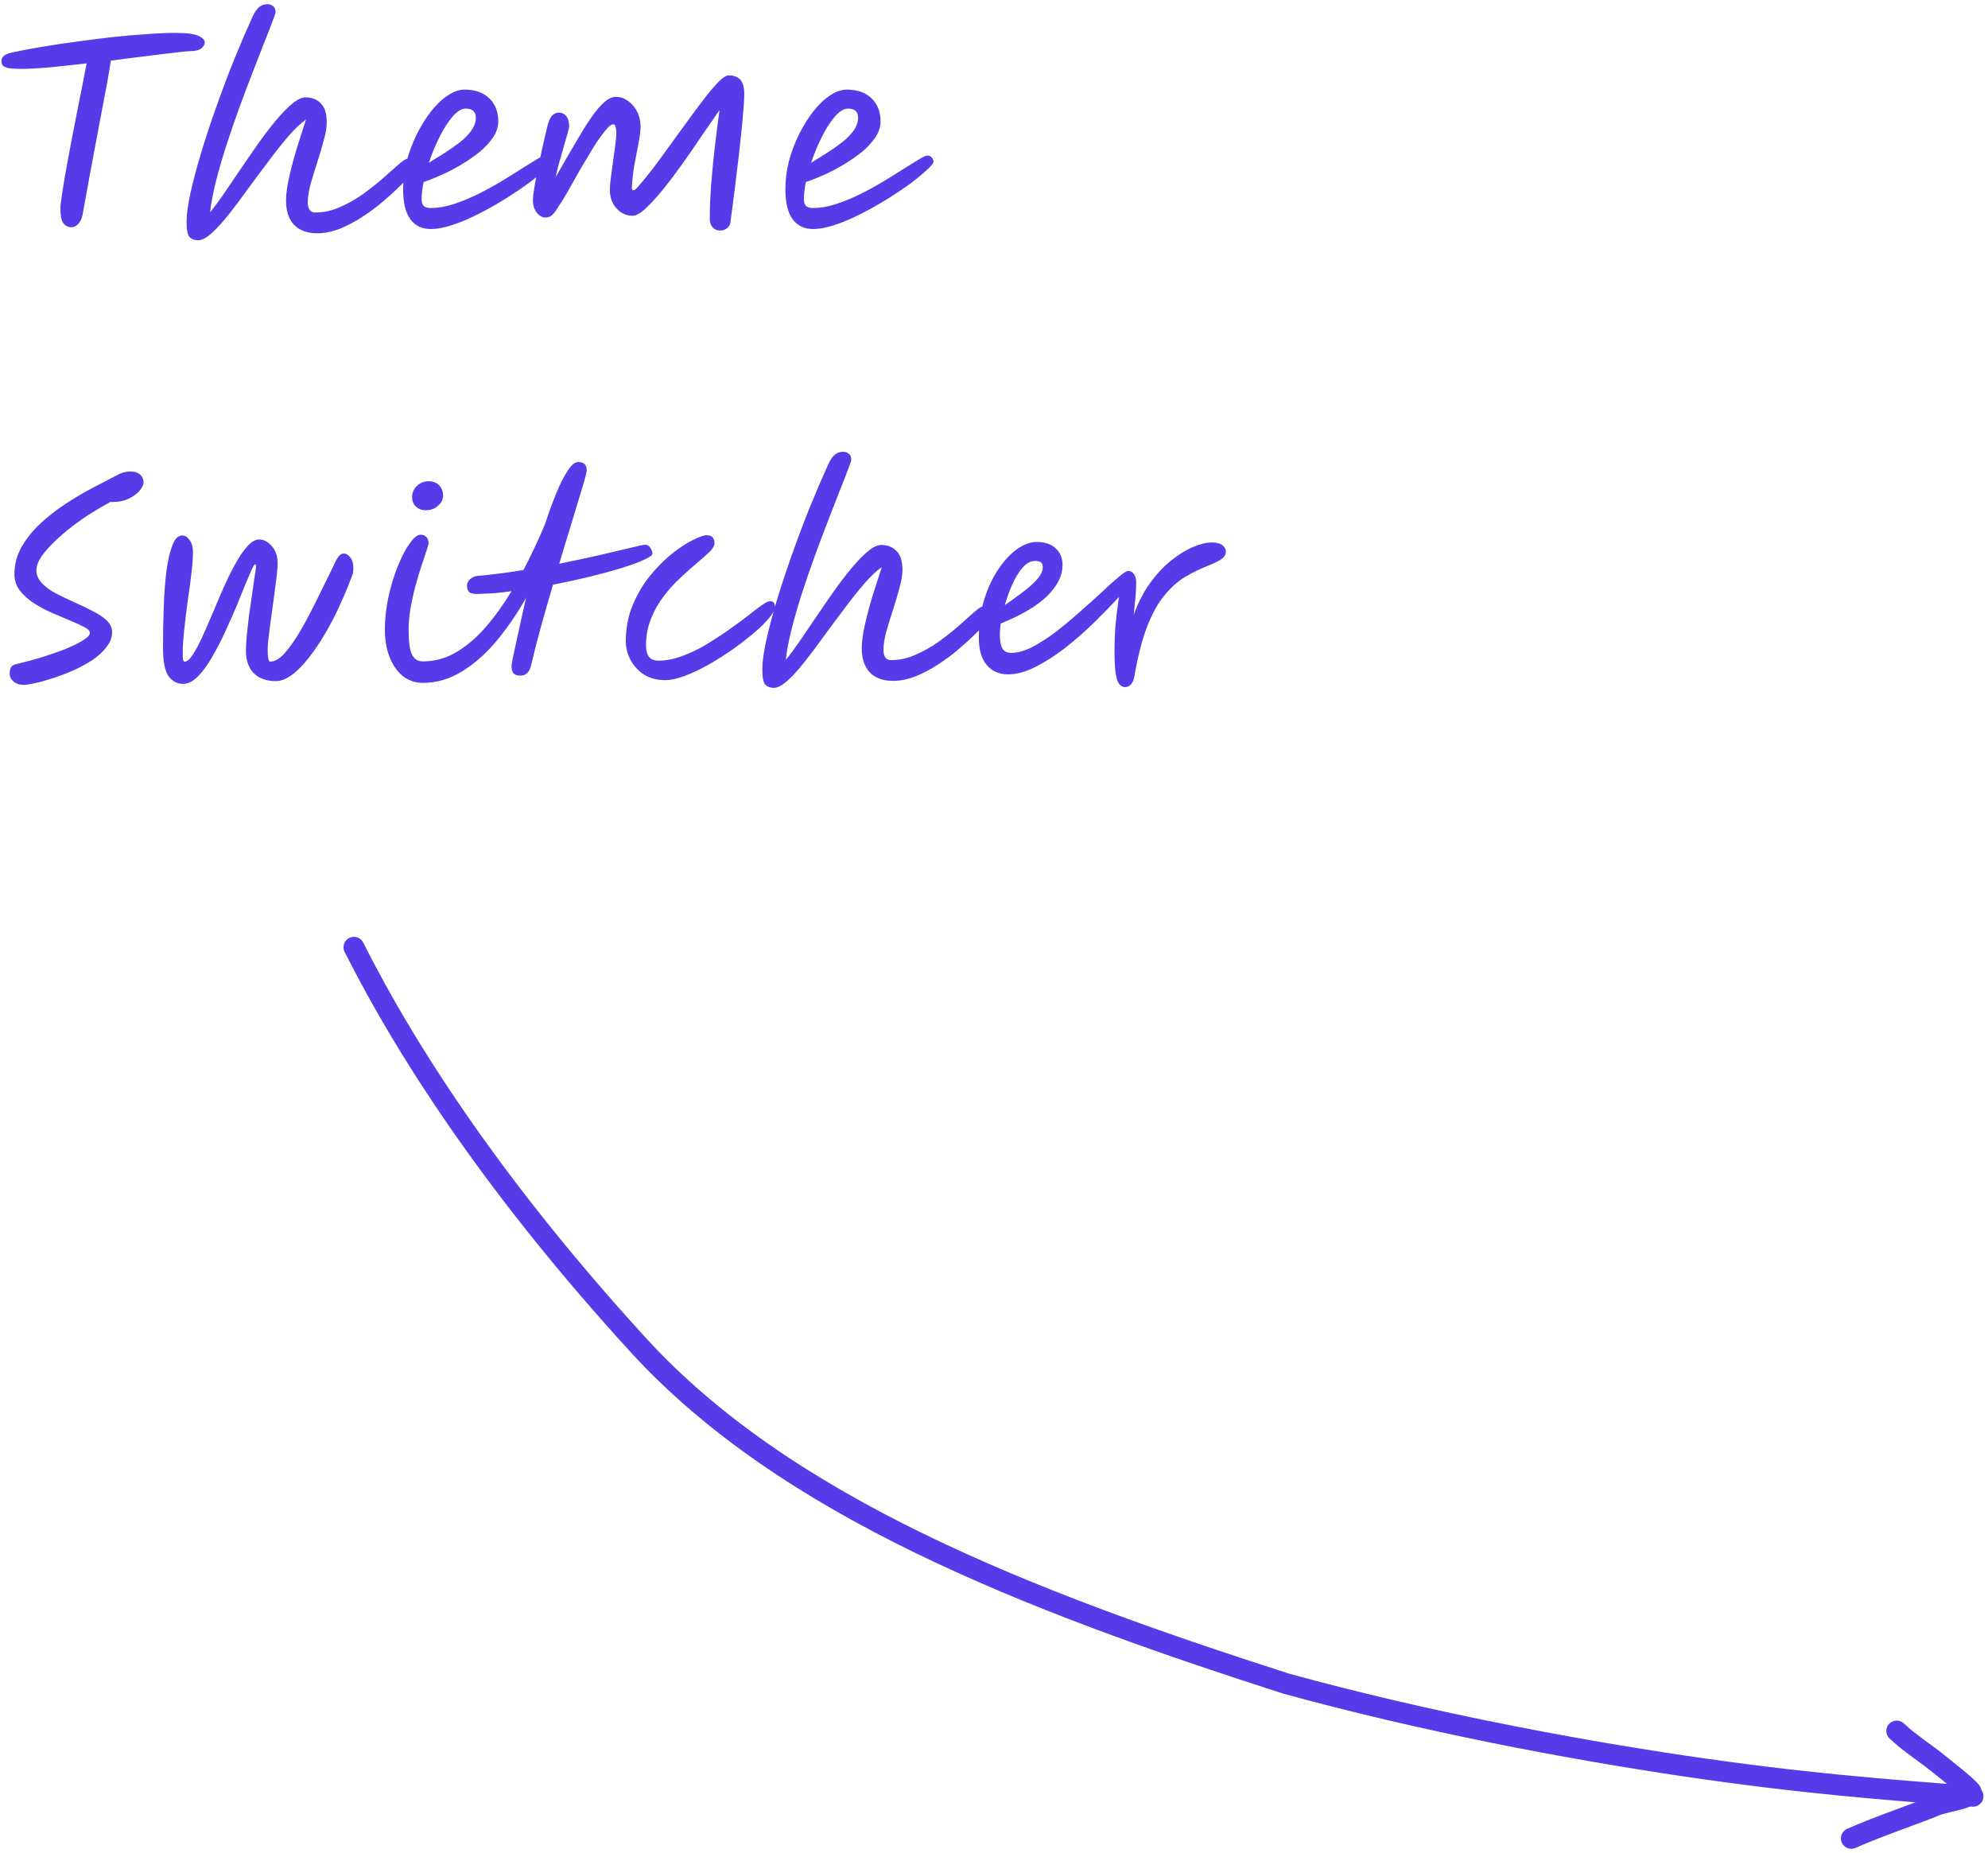 <svg width="191" height="178" viewBox="0 0 191 178" fill="none" xmlns="http://www.w3.org/2000/svg">
<path d="M2.106 6.617C1.45 6.617 0.986 6.585 0.714 6.521C0.442 6.441 0.274 6.337 0.21 6.209C0.162 6.081 0.138 5.953 0.138 5.825C0.138 5.649 0.226 5.489 0.402 5.345C0.594 5.185 0.978 5.057 1.554 4.961C2.29 4.801 3.154 4.641 4.146 4.481C5.154 4.305 6.226 4.145 7.362 4.001C8.498 3.841 9.634 3.697 10.77 3.569C11.922 3.441 13.018 3.345 14.058 3.281C15.114 3.201 16.05 3.161 16.866 3.161C17.954 3.161 18.69 3.257 19.074 3.449C19.474 3.641 19.674 3.849 19.674 4.073C19.674 4.281 19.562 4.473 19.338 4.649C19.13 4.825 18.77 4.913 18.258 4.913C18.05 4.913 17.57 4.961 16.818 5.057C16.066 5.137 15.146 5.249 14.058 5.393C12.986 5.521 11.85 5.665 10.65 5.825C10.57 6.369 10.45 7.089 10.29 7.985C10.13 8.865 9.946 9.833 9.738 10.889C9.546 11.945 9.346 13.009 9.138 14.081C8.946 15.137 8.762 16.121 8.586 17.033C8.426 17.945 8.29 18.697 8.178 19.289C8.066 19.881 8.002 20.233 7.986 20.345C7.922 20.841 7.778 21.217 7.554 21.473C7.346 21.713 7.114 21.833 6.858 21.833C6.554 21.833 6.298 21.705 6.09 21.449C5.898 21.177 5.802 20.705 5.802 20.033C5.802 19.809 5.85 19.377 5.946 18.737C6.042 18.081 6.17 17.305 6.33 16.409C6.49 15.513 6.666 14.561 6.858 13.553C7.05 12.545 7.242 11.561 7.434 10.601C7.626 9.625 7.802 8.745 7.962 7.961C8.122 7.161 8.242 6.537 8.322 6.089C7.058 6.233 5.866 6.361 4.746 6.473C3.642 6.569 2.762 6.617 2.106 6.617ZM19.032 23.081C18.68 23.081 18.409 22.977 18.216 22.769C18.024 22.577 17.928 22.089 17.928 21.305C17.928 20.585 18.056 19.649 18.312 18.497C18.569 17.329 18.913 16.033 19.345 14.609C19.776 13.185 20.265 11.713 20.808 10.193C21.352 8.657 21.921 7.153 22.512 5.681C23.12 4.193 23.704 2.833 24.265 1.601C24.473 1.153 24.689 0.841 24.913 0.665C25.137 0.489 25.401 0.401 25.704 0.401C25.913 0.401 26.088 0.465 26.233 0.593C26.392 0.705 26.473 0.897 26.473 1.169C26.473 1.265 26.369 1.577 26.16 2.105C25.968 2.633 25.697 3.329 25.345 4.193C25.009 5.057 24.633 6.025 24.216 7.097C23.8 8.169 23.377 9.297 22.945 10.481C22.512 11.665 22.105 12.857 21.721 14.057C21.337 15.241 21.009 16.377 20.736 17.465C20.465 18.553 20.28 19.529 20.184 20.393C20.569 19.929 21.009 19.337 21.505 18.617C22 17.897 22.529 17.121 23.088 16.289C23.648 15.457 24.216 14.633 24.793 13.817C25.369 13.001 25.936 12.257 26.497 11.585C27.056 10.913 27.576 10.377 28.056 9.977C28.552 9.561 28.985 9.353 29.352 9.353C29.96 9.353 30.448 9.545 30.817 9.929C31.201 10.297 31.392 10.905 31.392 11.753C31.392 12.233 31.297 12.809 31.105 13.481C30.928 14.153 30.721 14.857 30.48 15.593C30.241 16.329 30.024 17.033 29.832 17.705C29.657 18.377 29.569 18.953 29.569 19.433C29.569 20.089 29.817 20.417 30.312 20.417C31.081 20.417 31.849 20.249 32.617 19.913C33.401 19.577 34.145 19.161 34.849 18.665C35.553 18.153 36.2 17.641 36.792 17.129C37.385 16.601 37.889 16.153 38.304 15.785C38.752 15.385 39.129 15.185 39.432 15.185C39.816 15.185 40.008 15.385 40.008 15.785C40.008 15.897 39.984 16.025 39.937 16.169C39.889 16.313 39.761 16.497 39.553 16.721C39.297 17.009 38.928 17.385 38.449 17.849C37.984 18.313 37.441 18.809 36.816 19.337C36.209 19.865 35.544 20.361 34.825 20.825C34.12 21.289 33.392 21.673 32.641 21.977C31.904 22.265 31.184 22.409 30.48 22.409C29.52 22.409 28.776 22.137 28.248 21.593C27.736 21.033 27.48 20.265 27.48 19.289C27.48 18.681 27.576 17.945 27.768 17.081C27.96 16.217 28.201 15.305 28.488 14.345C28.793 13.369 29.096 12.417 29.401 11.489C28.889 11.841 28.328 12.369 27.721 13.073C27.128 13.761 26.505 14.545 25.849 15.425C25.192 16.289 24.537 17.169 23.881 18.065C23.241 18.961 22.616 19.793 22.009 20.561C21.416 21.313 20.864 21.921 20.352 22.385C19.84 22.849 19.401 23.081 19.032 23.081ZM47.875 11.657C47.875 12.169 47.715 12.673 47.395 13.169C47.075 13.649 46.651 14.113 46.123 14.561C45.595 14.993 45.011 15.401 44.371 15.785C43.731 16.169 43.091 16.505 42.451 16.793C41.811 17.081 41.227 17.313 40.699 17.489C40.571 18.113 40.507 18.665 40.507 19.145C40.507 19.449 40.579 19.665 40.723 19.793C40.867 19.921 41.091 19.985 41.395 19.985C42.067 19.985 42.779 19.865 43.531 19.625C44.283 19.385 45.051 19.073 45.835 18.689C46.619 18.305 47.371 17.897 48.091 17.465C48.811 17.033 49.467 16.625 50.059 16.241C50.667 15.857 51.171 15.545 51.571 15.305C51.971 15.065 52.235 14.945 52.363 14.945C52.555 14.945 52.699 15.009 52.795 15.137C52.907 15.249 52.963 15.385 52.963 15.545C52.963 15.673 52.763 15.921 52.363 16.289C51.979 16.657 51.459 17.089 50.803 17.585C50.147 18.065 49.411 18.561 48.595 19.073C47.779 19.585 46.931 20.065 46.051 20.513C45.187 20.961 44.347 21.321 43.531 21.593C42.731 21.865 42.011 22.001 41.371 22.001C40.539 22.001 39.891 21.689 39.427 21.065C38.963 20.441 38.731 19.473 38.731 18.161C38.731 17.281 38.843 16.393 39.067 15.497C39.307 14.601 39.627 13.745 40.027 12.929C40.443 12.097 40.899 11.361 41.395 10.721C41.907 10.065 42.443 9.553 43.003 9.185C43.563 8.801 44.107 8.609 44.635 8.609C45.643 8.609 46.435 8.889 47.011 9.449C47.587 10.009 47.875 10.745 47.875 11.657ZM41.203 15.641C41.699 15.337 42.211 15.017 42.739 14.681C43.267 14.345 43.755 14.001 44.203 13.649C44.651 13.297 45.011 12.929 45.283 12.545C45.571 12.145 45.715 11.737 45.715 11.321C45.715 10.729 45.395 10.433 44.755 10.433C44.355 10.433 43.931 10.689 43.483 11.201C43.051 11.697 42.635 12.345 42.235 13.145C41.835 13.945 41.491 14.777 41.203 15.641ZM70.186 21.281C70.169 21.537 70.066 21.745 69.874 21.905C69.681 22.065 69.457 22.145 69.201 22.145C68.913 22.145 68.674 22.049 68.481 21.857C68.29 21.665 68.194 21.369 68.194 20.969C68.194 19.929 68.242 18.801 68.338 17.585C68.433 16.353 68.553 15.137 68.698 13.937C68.841 12.721 68.986 11.601 69.129 10.577C68.602 11.329 68.025 12.161 67.401 13.073C66.793 13.985 66.169 14.889 65.529 15.785C64.889 16.681 64.266 17.505 63.657 18.257C63.05 18.993 62.498 19.593 62.002 20.057C61.505 20.505 61.097 20.729 60.778 20.729C60.185 20.729 59.673 20.497 59.242 20.033C58.809 19.553 58.593 18.953 58.593 18.233C58.593 17.945 58.626 17.553 58.69 17.057C58.754 16.545 58.825 16.009 58.906 15.449C58.986 14.889 59.057 14.369 59.121 13.889C59.185 13.393 59.218 13.025 59.218 12.785C59.218 12.561 59.194 12.369 59.145 12.209C59.114 12.033 59.033 11.945 58.906 11.945C58.714 11.945 58.45 12.161 58.114 12.593C57.778 13.009 57.401 13.545 56.986 14.201C56.586 14.857 56.169 15.553 55.737 16.289C55.322 17.025 54.929 17.721 54.562 18.377C54.194 19.017 53.882 19.521 53.626 19.889C53.417 20.241 53.225 20.497 53.05 20.657C52.873 20.817 52.657 20.897 52.401 20.897C52.097 20.897 51.818 20.737 51.562 20.417C51.322 20.097 51.202 19.705 51.202 19.241C51.202 18.969 51.249 18.545 51.346 17.969C51.441 17.377 51.562 16.729 51.706 16.025C51.865 15.321 52.017 14.633 52.161 13.961C52.322 13.273 52.458 12.689 52.569 12.209C52.697 11.665 52.858 11.297 53.05 11.105C53.242 10.913 53.45 10.817 53.673 10.817C53.977 10.817 54.218 10.929 54.394 11.153C54.586 11.361 54.681 11.689 54.681 12.137C54.681 12.217 54.633 12.433 54.538 12.785C54.441 13.121 54.322 13.537 54.178 14.033C54.05 14.513 53.906 15.017 53.745 15.545C53.602 16.073 53.481 16.561 53.386 17.009C53.737 16.417 54.105 15.777 54.489 15.089C54.889 14.401 55.289 13.721 55.69 13.049C56.09 12.361 56.489 11.737 56.889 11.177C57.289 10.601 57.681 10.145 58.066 9.809C58.45 9.473 58.818 9.305 59.169 9.305C59.586 9.305 59.969 9.433 60.322 9.689C60.69 9.945 60.986 10.289 61.209 10.721C61.434 11.153 61.545 11.633 61.545 12.161C61.545 12.529 61.481 13.049 61.353 13.721C61.225 14.377 61.09 15.089 60.946 15.857C60.818 16.625 60.737 17.353 60.706 18.041C60.706 18.201 60.754 18.281 60.849 18.281C60.929 18.281 61.026 18.225 61.138 18.113C61.602 17.601 62.114 16.985 62.673 16.265C63.233 15.529 63.801 14.753 64.377 13.937C64.969 13.121 65.553 12.321 66.129 11.537C66.706 10.737 67.242 10.017 67.737 9.377C68.249 8.721 68.698 8.201 69.082 7.817C69.481 7.433 69.793 7.241 70.017 7.241C70.498 7.241 70.865 7.377 71.121 7.649C71.377 7.921 71.505 8.377 71.505 9.017C71.505 9.529 71.466 10.193 71.385 11.009C71.322 11.825 71.234 12.713 71.121 13.673C71.025 14.633 70.913 15.601 70.785 16.577C70.674 17.537 70.561 18.433 70.45 19.265C70.338 20.081 70.249 20.753 70.186 21.281ZM84.602 11.657C84.602 12.169 84.442 12.673 84.122 13.169C83.802 13.649 83.378 14.113 82.85 14.561C82.322 14.993 81.738 15.401 81.098 15.785C80.458 16.169 79.818 16.505 79.178 16.793C78.538 17.081 77.954 17.313 77.426 17.489C77.298 18.113 77.234 18.665 77.234 19.145C77.234 19.449 77.306 19.665 77.45 19.793C77.594 19.921 77.818 19.985 78.122 19.985C78.794 19.985 79.506 19.865 80.258 19.625C81.01 19.385 81.778 19.073 82.562 18.689C83.346 18.305 84.098 17.897 84.818 17.465C85.538 17.033 86.194 16.625 86.786 16.241C87.394 15.857 87.898 15.545 88.298 15.305C88.698 15.065 88.962 14.945 89.09 14.945C89.282 14.945 89.426 15.009 89.522 15.137C89.634 15.249 89.69 15.385 89.69 15.545C89.69 15.673 89.49 15.921 89.09 16.289C88.706 16.657 88.186 17.089 87.53 17.585C86.874 18.065 86.138 18.561 85.322 19.073C84.506 19.585 83.658 20.065 82.778 20.513C81.914 20.961 81.074 21.321 80.258 21.593C79.458 21.865 78.738 22.001 78.098 22.001C77.266 22.001 76.618 21.689 76.154 21.065C75.69 20.441 75.458 19.473 75.458 18.161C75.458 17.281 75.57 16.393 75.794 15.497C76.034 14.601 76.354 13.745 76.754 12.929C77.17 12.097 77.626 11.361 78.122 10.721C78.634 10.065 79.17 9.553 79.73 9.185C80.29 8.801 80.834 8.609 81.362 8.609C82.37 8.609 83.162 8.889 83.738 9.449C84.314 10.009 84.602 10.745 84.602 11.657ZM77.93 15.641C78.426 15.337 78.938 15.017 79.466 14.681C79.994 14.345 80.482 14.001 80.93 13.649C81.378 13.297 81.738 12.929 82.01 12.545C82.298 12.145 82.442 11.737 82.442 11.321C82.442 10.729 82.122 10.433 81.482 10.433C81.082 10.433 80.658 10.689 80.21 11.201C79.778 11.697 79.362 12.345 78.962 13.145C78.562 13.945 78.218 14.777 77.93 15.641ZM2.274 65.793C1.874 65.793 1.546 65.681 1.29 65.457C1.05 65.249 0.93 65.017 0.93 64.761C0.93 64.473 0.97 64.257 1.05 64.113C1.146 63.953 1.346 63.841 1.65 63.777C2.402 63.601 3.178 63.393 3.978 63.153C4.794 62.897 5.554 62.633 6.258 62.361C6.962 62.073 7.53 61.793 7.962 61.521C8.41 61.249 8.634 61.009 8.634 60.801C8.634 60.609 8.458 60.425 8.106 60.249C7.754 60.057 7.306 59.849 6.762 59.625C6.218 59.401 5.634 59.153 5.01 58.881C4.386 58.609 3.802 58.297 3.258 57.945C2.714 57.593 2.266 57.193 1.914 56.745C1.562 56.281 1.386 55.753 1.386 55.161C1.386 54.233 1.61 53.369 2.058 52.569C2.522 51.753 3.122 51.001 3.858 50.313C4.594 49.625 5.402 48.993 6.282 48.417C7.178 47.825 8.058 47.305 8.922 46.857C9.802 46.393 10.586 45.985 11.274 45.633C11.498 45.505 11.714 45.417 11.922 45.369C12.13 45.321 12.314 45.297 12.474 45.297C12.938 45.297 13.274 45.401 13.482 45.609C13.69 45.817 13.794 46.057 13.794 46.329C13.794 46.553 13.674 46.817 13.434 47.121C13.194 47.409 12.85 47.665 12.402 47.889C11.954 48.113 11.418 48.225 10.794 48.225H10.602C10.058 48.513 9.466 48.857 8.826 49.257C8.186 49.657 7.554 50.097 6.93 50.577C6.306 51.057 5.73 51.553 5.202 52.065C4.69 52.561 4.274 53.041 3.954 53.505C3.65 53.969 3.498 54.393 3.498 54.777C3.498 55.241 3.674 55.657 4.026 56.025C4.378 56.393 4.826 56.721 5.37 57.009C5.93 57.297 6.514 57.577 7.122 57.849C7.746 58.121 8.33 58.401 8.874 58.689C9.434 58.961 9.89 59.265 10.242 59.601C10.594 59.921 10.77 60.297 10.77 60.729C10.77 61.225 10.594 61.697 10.242 62.145C9.906 62.593 9.458 63.009 8.898 63.393C8.338 63.761 7.722 64.097 7.05 64.401C6.394 64.689 5.746 64.937 5.106 65.145C4.466 65.353 3.89 65.513 3.378 65.625C2.882 65.737 2.514 65.793 2.274 65.793ZM17.58 65.697C17.02 65.697 16.556 65.449 16.188 64.953C15.836 64.441 15.66 63.537 15.66 62.241C15.66 60.881 15.684 59.561 15.732 58.281C15.78 56.985 15.868 55.825 15.996 54.801C16.14 53.777 16.332 52.961 16.572 52.353C16.812 51.745 17.124 51.441 17.508 51.441C17.78 51.441 18.02 51.593 18.228 51.897C18.436 52.185 18.54 52.569 18.54 53.049C18.54 53.545 18.492 54.209 18.396 55.041C18.3 55.873 18.18 56.769 18.036 57.729C17.908 58.673 17.796 59.593 17.7 60.489C17.604 61.369 17.556 62.113 17.556 62.721C17.556 62.977 17.564 63.185 17.58 63.345C17.612 63.489 17.66 63.561 17.724 63.561C17.964 63.561 18.22 63.353 18.492 62.937C18.78 62.505 19.084 61.945 19.404 61.257C19.724 60.553 20.06 59.785 20.412 58.953C20.764 58.105 21.124 57.265 21.492 56.433C21.86 55.601 22.236 54.841 22.62 54.153C23.004 53.449 23.388 52.889 23.772 52.473C24.156 52.041 24.532 51.825 24.9 51.825C25.332 51.825 25.732 52.033 26.1 52.449C26.484 52.849 26.676 53.425 26.676 54.177C26.676 54.401 26.644 54.793 26.58 55.353C26.516 55.897 26.436 56.521 26.34 57.225C26.244 57.929 26.148 58.633 26.052 59.337C25.956 60.025 25.876 60.641 25.812 61.185C25.748 61.713 25.716 62.089 25.716 62.313C25.716 63.145 25.796 63.561 25.956 63.561C26.404 63.561 26.876 63.281 27.372 62.721C27.884 62.145 28.396 61.409 28.908 60.513C29.436 59.601 29.956 58.617 30.468 57.561C30.996 56.489 31.5 55.465 31.98 54.489C32.204 53.977 32.388 53.633 32.532 53.457C32.692 53.265 32.852 53.169 33.012 53.169C33.236 53.169 33.444 53.289 33.636 53.529C33.844 53.769 33.948 54.097 33.948 54.513C33.948 54.657 33.94 54.801 33.924 54.945C33.908 55.073 33.868 55.217 33.804 55.377C33.26 56.817 32.676 58.153 32.052 59.385C31.428 60.601 30.788 61.665 30.132 62.577C29.492 63.473 28.86 64.177 28.236 64.689C27.612 65.185 27.036 65.433 26.508 65.433C25.596 65.433 24.884 65.177 24.372 64.665C23.876 64.137 23.628 63.433 23.628 62.553C23.628 62.185 23.652 61.705 23.7 61.113C23.764 60.521 23.836 59.881 23.916 59.193C24.012 58.505 24.108 57.841 24.204 57.201C24.3 56.561 24.38 56.001 24.444 55.521C24.524 55.041 24.572 54.713 24.588 54.537C24.604 54.313 24.58 54.201 24.516 54.201C24.452 54.201 24.324 54.409 24.132 54.825C23.956 55.225 23.74 55.737 23.484 56.361C23.244 56.969 22.988 57.601 22.716 58.257C22.412 58.977 22.06 59.769 21.66 60.633C21.276 61.481 20.86 62.289 20.412 63.057C19.98 63.825 19.524 64.457 19.044 64.953C18.564 65.449 18.076 65.697 17.58 65.697ZM40.625 65.601C39.905 65.601 39.265 65.385 38.705 64.953C38.161 64.505 37.737 63.897 37.433 63.129C37.129 62.361 36.977 61.473 36.977 60.465C36.977 59.409 37.097 58.345 37.337 57.273C37.577 56.201 37.881 55.217 38.249 54.321C38.617 53.425 38.993 52.713 39.377 52.185C39.761 51.641 40.105 51.369 40.409 51.369C40.633 51.369 40.817 51.441 40.961 51.585C41.105 51.729 41.177 51.937 41.177 52.209C41.177 52.273 41.113 52.497 40.985 52.881C40.857 53.249 40.697 53.729 40.505 54.321C40.313 54.897 40.121 55.537 39.929 56.241C39.737 56.945 39.577 57.665 39.449 58.401C39.321 59.137 39.257 59.833 39.257 60.489C39.257 61.609 39.361 62.401 39.569 62.865C39.793 63.313 40.145 63.537 40.625 63.537C41.793 63.537 42.881 63.233 43.889 62.625C44.913 62.001 45.857 61.185 46.721 60.177C47.601 59.153 48.409 58.025 49.145 56.793C48.585 56.873 48.041 56.937 47.513 56.985C46.985 57.017 46.481 57.041 46.001 57.057C45.537 57.073 45.233 57.017 45.089 56.889C44.945 56.761 44.873 56.561 44.873 56.289C44.857 56.049 44.953 55.833 45.161 55.641C45.385 55.449 45.617 55.345 45.857 55.329C46.577 55.265 47.313 55.185 48.065 55.089C48.817 54.993 49.561 54.881 50.297 54.753C50.681 54.017 51.049 53.273 51.401 52.521C51.753 51.769 52.073 51.049 52.361 50.361C52.697 49.321 53.049 48.353 53.417 47.457C53.785 46.545 54.153 45.809 54.521 45.249C54.889 44.673 55.233 44.385 55.553 44.385C56.097 44.385 56.369 44.657 56.369 45.201C56.369 45.313 56.297 45.625 56.153 46.137C56.009 46.649 55.809 47.313 55.553 48.129C55.313 48.945 55.033 49.873 54.713 50.913C54.393 51.937 54.065 53.017 53.729 54.153C55.169 53.865 56.481 53.585 57.665 53.313C58.865 53.025 59.849 52.793 60.617 52.617C61.385 52.425 61.841 52.329 61.985 52.329C62.193 52.329 62.361 52.433 62.489 52.641C62.617 52.833 62.681 53.017 62.681 53.193C62.681 53.337 62.417 53.529 61.889 53.769C61.377 54.009 60.665 54.273 59.753 54.561C58.857 54.833 57.833 55.113 56.681 55.401C55.545 55.673 54.361 55.929 53.129 56.169C52.729 57.529 52.345 58.873 51.977 60.201C51.609 61.529 51.297 62.745 51.041 63.849C50.897 64.553 50.545 64.905 49.985 64.905C49.697 64.905 49.481 64.833 49.337 64.689C49.209 64.545 49.145 64.297 49.145 63.945C49.145 63.897 49.185 63.657 49.265 63.225C49.361 62.777 49.481 62.225 49.625 61.569C49.769 60.897 49.921 60.201 50.081 59.481C50.241 58.745 50.393 58.065 50.537 57.441C49.689 58.945 48.753 60.313 47.729 61.545C46.705 62.777 45.593 63.761 44.393 64.497C43.209 65.233 41.953 65.601 40.625 65.601ZM40.913 49.017C40.529 49.017 40.209 48.897 39.953 48.657C39.713 48.417 39.593 48.121 39.593 47.769C39.593 47.337 39.745 46.977 40.049 46.689C40.369 46.385 40.737 46.233 41.153 46.233C41.617 46.233 41.969 46.369 42.209 46.641C42.449 46.897 42.569 47.233 42.569 47.649C42.569 47.985 42.409 48.297 42.089 48.585C41.769 48.873 41.377 49.017 40.913 49.017ZM63.917 65.337C63.133 65.337 62.453 65.161 61.877 64.809C61.317 64.441 60.885 63.969 60.581 63.393C60.277 62.817 60.125 62.225 60.125 61.617C60.125 60.337 60.349 59.169 60.797 58.113C61.245 57.041 61.805 56.097 62.477 55.281C63.165 54.449 63.869 53.745 64.589 53.169C65.325 52.593 65.989 52.161 66.581 51.873C67.189 51.569 67.621 51.417 67.877 51.417C68.389 51.417 68.645 51.673 68.645 52.185C68.645 52.425 68.485 52.705 68.165 53.025C67.845 53.329 67.437 53.689 66.941 54.105C66.445 54.521 65.917 54.993 65.357 55.521C64.797 56.033 64.269 56.617 63.773 57.273C63.277 57.913 62.869 58.633 62.549 59.433C62.229 60.217 62.069 61.081 62.069 62.025C62.069 62.985 62.461 63.465 63.245 63.465C63.965 63.465 64.701 63.329 65.453 63.057C66.221 62.785 66.973 62.433 67.709 62.001C68.461 61.553 69.181 61.089 69.869 60.609C70.557 60.129 71.181 59.673 71.741 59.241C72.301 58.793 72.773 58.433 73.157 58.161C73.541 57.889 73.813 57.753 73.973 57.753C74.293 57.753 74.453 57.929 74.453 58.281C74.453 58.553 74.269 58.913 73.901 59.361C73.533 59.809 73.037 60.297 72.413 60.825C71.789 61.353 71.093 61.889 70.325 62.433C69.557 62.961 68.781 63.449 67.997 63.897C67.213 64.329 66.461 64.681 65.741 64.953C65.037 65.209 64.429 65.337 63.917 65.337ZM74.345 66.081C73.993 66.081 73.721 65.977 73.529 65.769C73.337 65.577 73.241 65.089 73.241 64.305C73.241 63.585 73.369 62.649 73.625 61.497C73.881 60.329 74.225 59.033 74.657 57.609C75.089 56.185 75.577 54.713 76.121 53.193C76.665 51.657 77.233 50.153 77.825 48.681C78.433 47.193 79.017 45.833 79.577 44.601C79.785 44.153 80.001 43.841 80.225 43.665C80.449 43.489 80.713 43.401 81.017 43.401C81.225 43.401 81.401 43.465 81.545 43.593C81.705 43.705 81.785 43.897 81.785 44.169C81.785 44.265 81.681 44.577 81.473 45.105C81.281 45.633 81.009 46.329 80.657 47.193C80.321 48.057 79.945 49.025 79.529 50.097C79.113 51.169 78.689 52.297 78.257 53.481C77.825 54.665 77.417 55.857 77.033 57.057C76.649 58.241 76.321 59.377 76.049 60.465C75.777 61.553 75.593 62.529 75.497 63.393C75.881 62.929 76.321 62.337 76.817 61.617C77.313 60.897 77.841 60.121 78.401 59.289C78.961 58.457 79.529 57.633 80.105 56.817C80.681 56.001 81.249 55.257 81.809 54.585C82.369 53.913 82.889 53.377 83.369 52.977C83.865 52.561 84.297 52.353 84.665 52.353C85.273 52.353 85.761 52.545 86.129 52.929C86.513 53.297 86.705 53.905 86.705 54.753C86.705 55.233 86.609 55.809 86.417 56.481C86.241 57.153 86.033 57.857 85.793 58.593C85.553 59.329 85.337 60.033 85.145 60.705C84.969 61.377 84.881 61.953 84.881 62.433C84.881 63.089 85.129 63.417 85.625 63.417C86.393 63.417 87.161 63.249 87.929 62.913C88.713 62.577 89.457 62.161 90.161 61.665C90.865 61.153 91.513 60.641 92.105 60.129C92.697 59.601 93.201 59.153 93.617 58.785C94.065 58.385 94.441 58.185 94.745 58.185C95.129 58.185 95.321 58.385 95.321 58.785C95.321 58.897 95.297 59.025 95.249 59.169C95.201 59.313 95.073 59.497 94.865 59.721C94.609 60.009 94.241 60.385 93.761 60.849C93.297 61.313 92.753 61.809 92.129 62.337C91.521 62.865 90.857 63.361 90.137 63.825C89.433 64.289 88.705 64.673 87.953 64.977C87.217 65.265 86.497 65.409 85.793 65.409C84.833 65.409 84.089 65.137 83.561 64.593C83.049 64.033 82.793 63.265 82.793 62.289C82.793 61.681 82.889 60.945 83.081 60.081C83.273 59.217 83.513 58.305 83.801 57.345C84.105 56.369 84.409 55.417 84.713 54.489C84.201 54.841 83.641 55.369 83.033 56.073C82.441 56.761 81.817 57.545 81.161 58.425C80.505 59.289 79.849 60.169 79.193 61.065C78.553 61.961 77.929 62.793 77.321 63.561C76.729 64.313 76.177 64.921 75.665 65.385C75.153 65.849 74.713 66.081 74.345 66.081ZM102.084 54.273C102.084 55.297 101.596 56.289 100.62 57.249C99.644 58.209 98.156 59.089 96.156 59.889C96.092 60.289 96.06 60.625 96.06 60.897C96.06 61.537 96.14 62.001 96.3 62.289C96.476 62.577 96.764 62.721 97.164 62.721C97.756 62.721 98.42 62.537 99.156 62.169C99.892 61.785 100.652 61.297 101.436 60.705C102.22 60.097 102.988 59.457 103.74 58.785C104.508 58.113 105.212 57.481 105.852 56.889C106.492 56.281 107.036 55.793 107.484 55.425C107.932 55.041 108.236 54.849 108.396 54.849C108.62 54.849 108.804 54.953 108.948 55.161C109.092 55.353 109.164 55.617 109.164 55.953C109.164 56.369 109.14 56.849 109.092 57.393C109.044 57.921 108.988 58.481 108.924 59.073C109.34 57.905 109.86 56.889 110.484 56.025C111.124 55.145 111.804 54.417 112.524 53.841C113.244 53.265 113.948 52.833 114.636 52.545C115.324 52.257 115.916 52.113 116.412 52.113C116.876 52.113 117.22 52.201 117.444 52.377C117.668 52.553 117.78 52.761 117.78 53.001C117.78 53.225 117.676 53.433 117.468 53.625C117.276 53.801 116.828 54.033 116.124 54.321C115.308 54.641 114.54 55.017 113.82 55.449C113.116 55.881 112.46 56.473 111.852 57.225C111.244 57.961 110.7 58.945 110.22 60.177C109.74 61.409 109.332 62.993 108.996 64.929C108.932 65.313 108.82 65.585 108.66 65.745C108.5 65.921 108.308 66.009 108.084 66.009C107.924 66.009 107.764 65.937 107.604 65.793C107.444 65.665 107.316 65.353 107.22 64.857C107.124 64.345 107.076 63.545 107.076 62.457C107.076 61.721 107.108 60.921 107.172 60.057C107.252 59.193 107.364 58.289 107.508 57.345C106.772 58.145 105.956 58.985 105.06 59.865C104.164 60.729 103.236 61.537 102.276 62.289C101.316 63.025 100.372 63.625 99.444 64.089C98.516 64.553 97.652 64.785 96.852 64.785C96.004 64.785 95.324 64.489 94.812 63.897C94.3 63.305 94.044 62.425 94.044 61.257C94.044 59.913 94.22 58.681 94.572 57.561C94.924 56.441 95.38 55.473 95.94 54.657C96.5 53.825 97.1 53.185 97.74 52.737C98.38 52.289 98.996 52.065 99.588 52.065C100.388 52.065 101.004 52.273 101.436 52.689C101.868 53.089 102.084 53.617 102.084 54.273ZM96.54 58.137C97.02 57.801 97.54 57.425 98.1 57.009C98.676 56.593 99.164 56.169 99.564 55.737C99.98 55.289 100.188 54.881 100.188 54.513C100.188 54.289 100.132 54.129 100.02 54.033C99.908 53.937 99.716 53.889 99.444 53.889C99.012 53.889 98.612 54.105 98.244 54.537C97.876 54.953 97.548 55.489 97.26 56.145C96.972 56.785 96.732 57.449 96.54 58.137Z" fill="#563CE9"/>
<path d="M34.002 91.001C39.401 101.708 48.045 114.691 61.313 129.204C75.507 144.729 98.49 153.69 123.565 161.741C136.673 165.347 150.56 167.982 161.789 169.648C173.017 171.313 181.166 171.93 189.563 172.565" stroke="#563CE9" stroke-width="2" stroke-linecap="round"/>
<path d="M177.867 176.606C180.344 175.495 184.776 173.987 186.101 173.398C186.667 173.222 187.415 173.045 188.167 172.869C188.502 172.781 188.74 172.698 189.113 172.527" stroke="#563CE9" stroke-width="2" stroke-linecap="round"/>
<path d="M189.368 172.103C188.992 171.602 186.923 169.967 185.575 168.906C184.332 168.004 183.016 167.018 182.712 166.724C182.562 166.577 182.42 166.437 182.23 166.293" stroke="#563CE9" stroke-width="2" stroke-linecap="round"/>
</svg>
